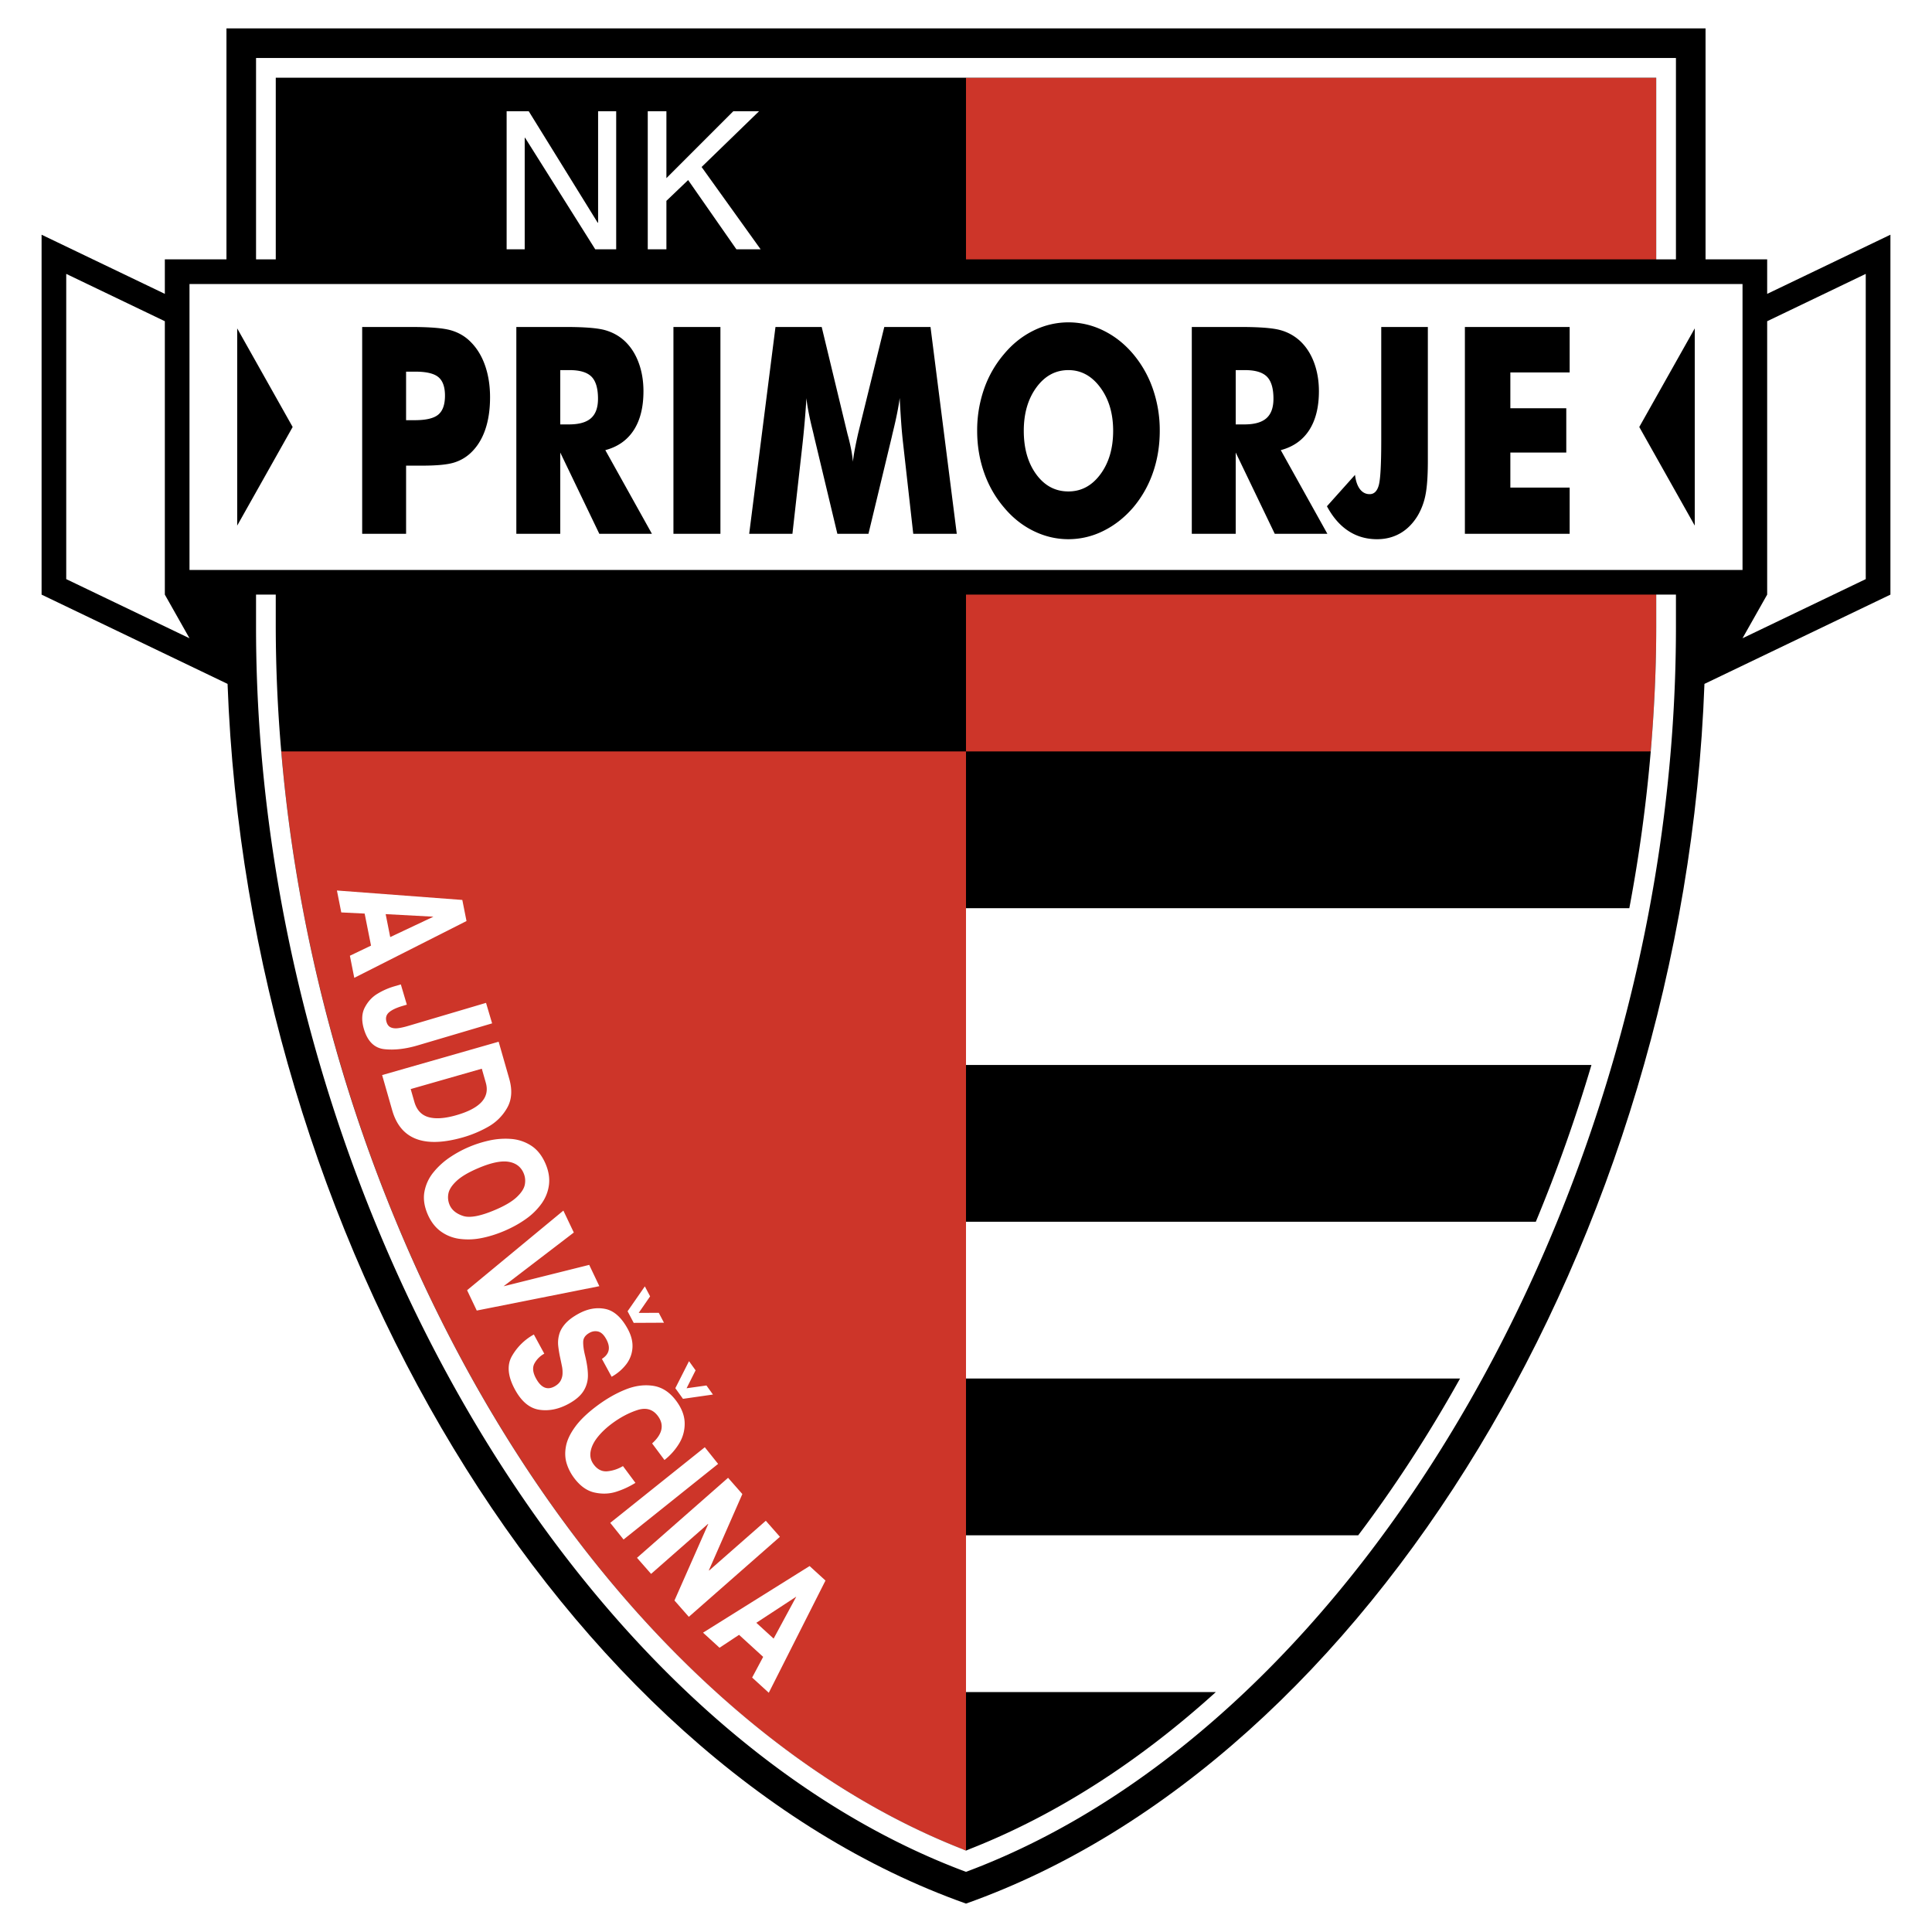 <svg xmlns="http://www.w3.org/2000/svg" width="2500" height="2500" viewBox="0 0 192.756 192.756"><g fill-rule="evenodd" clip-rule="evenodd"><path fill="#fff" d="M0 0h192.756v192.756H0V0z"/><path d="M176.311 29.32v-3.443h-6.148V2.834H22.594v23.042h-6.148v3.443L4.149 23.417v35.909l18.555 8.906c2.029 55.338 33.501 107.434 73.674 121.69 40.173-14.256 71.646-66.352 73.675-121.69l18.555-8.906V23.417l-12.297 5.903z"/><path fill="#cd3529" d="M165.242 25.877V7.753H96.377v18.124h68.865z"/><path fill="#fff" d="M27.513 7.753h137.729v18.124h1.967V5.786H25.546v20.091h1.967V7.753z"/><path fill="#fff" d="M59.673 11.098h1.804v13.773h-2.091l-6.998-11.125h-.038v11.125h-1.803V11.098h2.205l6.883 11.125h.038V11.098zM66.488 24.873h-1.861V11.096h1.861v6.678l6.676-6.678h2.57l-5.735 5.565 5.889 8.212h-2.417l-4.815-6.908-2.168 2.073v4.835zM16.446 59.325V32.048l-9.838-4.722v30.452l12.298 5.902-2.46-4.355zM176.311 59.325V32.048l9.835-4.722v30.452L173.85 63.68l2.461-4.355zM18.906 28.336v28.53h154.946v-28.53H18.906z"/><path d="M169.086 52.439V32.763l-5.535 9.838 5.535 9.838zM23.665 52.439V32.763l5.534 9.838-5.534 9.838zM40.515 37.08h.928c1.097 0 1.863.183 2.299.548.436.367.654.981.654 1.845 0 .891-.223 1.522-.668 1.893-.445.372-1.226.556-2.341.556h-.872V37.08zm0 9.377h1.617c1.437 0 2.481-.099 3.134-.296s1.218-.522 1.697-.974c.639-.602 1.12-1.37 1.444-2.305.324-.936.486-2.019.486-3.25 0-1.156-.165-2.207-.493-3.152s-.807-1.732-1.437-2.362c-.535-.546-1.185-.931-1.95-1.157s-2.1-.338-4.005-.338h-4.873v20.636h4.381v-6.802h-.001zM55.897 36.926h.934c1.02 0 1.746.219 2.181.654.434.437.651 1.171.651 2.203 0 .882-.233 1.529-.701 1.942-.467.414-1.201.619-2.202.619h-.863v-5.418zm0 16.332V45.15l3.897 8.108h5.249l-4.65-8.348c1.24-.328 2.184-.992 2.833-1.989.647-.998.972-2.294.972-3.888 0-1.049-.164-2.009-.492-2.881s-.798-1.589-1.407-2.152c-.544-.497-1.188-.851-1.934-1.062s-2.069-.316-3.973-.316h-4.877v20.636h4.382zM67.189 53.258V32.623h4.688v20.635h-4.688zM95.458 53.258h-4.343l-1.001-8.923a45.976 45.976 0 0 1-.197-2.1c-.056-.77-.108-1.611-.155-2.523-.113.874-.329 1.964-.648 3.271-.066.272-.113.474-.141.606l-2.327 9.669h-3.102l-2.312-9.669a24.723 24.723 0 0 0-.141-.606c-.329-1.306-.542-2.392-.635-3.256a94.554 94.554 0 0 1-.394 4.608l-1.001 8.923h-4.314l2.623-20.636h4.611l2.565 10.642c.019.076.052.198.099.366.244.95.395 1.763.451 2.439.037-.366.099-.772.184-1.219.084-.446.197-.984.338-1.614l2.608-10.614h4.611l2.621 20.636zM103.389 47.328c-.83-1.135-1.246-2.585-1.246-4.349 0-1.736.42-3.179 1.26-4.328.842-1.149 1.904-1.725 3.191-1.725 1.268 0 2.328.578 3.182 1.732.855 1.154 1.283 2.594 1.283 4.321 0 1.746-.422 3.19-1.268 4.335-.846 1.146-1.912 1.717-3.197 1.717-1.307 0-2.373-.567-3.205-1.703zm11.636-8.518a10.935 10.935 0 0 0-1.963-3.479c-.855-1.014-1.844-1.796-2.965-2.346a7.858 7.858 0 0 0-3.496-.824 7.823 7.823 0 0 0-3.492.824c-1.117.549-2.098 1.332-2.941 2.346a10.833 10.833 0 0 0-1.992 3.486 12.513 12.513 0 0 0-.684 4.162c0 1.465.229 2.85.684 4.155s1.119 2.469 1.992 3.493c.844 1.015 1.824 1.796 2.941 2.345s2.281.824 3.492.824a7.786 7.786 0 0 0 3.475-.824c1.117-.549 2.113-1.331 2.986-2.345a10.896 10.896 0 0 0 1.969-3.479c.451-1.296.678-2.685.678-4.169a12.58 12.58 0 0 0-.684-4.169zM123.287 36.926h.934c1.02 0 1.746.219 2.18.654.434.437.652 1.171.652 2.203 0 .882-.234 1.529-.701 1.942-.467.414-1.201.619-2.201.619h-.863v-5.418h-.001zm0 16.332V45.15l3.896 8.108h5.25l-4.65-8.348c1.24-.328 2.184-.992 2.832-1.989.646-.998.973-2.294.973-3.888 0-1.049-.166-2.009-.492-2.881-.33-.872-.799-1.589-1.408-2.151a4.727 4.727 0 0 0-1.932-1.062c-.746-.211-2.07-.316-3.975-.316h-4.875v20.636h4.381v-.001zM137.807 32.623h4.65v13.376c0 1.458-.078 2.576-.232 3.356a6.563 6.563 0 0 1-.768 2.073c-.471.781-1.051 1.371-1.74 1.77-.689.399-1.467.599-2.33.599-1.07 0-2.025-.277-2.865-.829-.842-.552-1.553-1.373-2.133-2.459l2.801-3.129c.074.617.238 1.091.492 1.424.254.332.578.498.971.498.441 0 .744-.297.908-.891.164-.593.246-2.077.246-4.452V32.623zM146.152 53.258V32.623h10.453v4.534h-5.917v3.573h5.58v4.42h-5.58v3.497h5.917v4.611h-10.453z"/><path d="M96.377 74.967h68.318c.348-4.119.547-8.256.547-12.396v-3.246H96.377v15.642zM28.061 74.967c4.171 49.382 32.612 95.902 68.316 109.666V74.967H28.061z" fill="#cd3529"/><path d="M165.242 62.571c0 4.141-.199 8.277-.547 12.396a154.335 154.335 0 0 1-2.137 15.642H96.377v15.641h62.402a157.641 157.641 0 0 1-5.549 15.643H96.377v15.643h49.292c-3.096 5.545-6.494 10.783-10.16 15.641H96.377v15.643h24.925c-7.574 6.861-15.822 12.225-24.513 15.643-.138.055-.274.119-.413.172-.138-.053-.273-.117-.411-.172-8.69-3.418-16.939-8.781-24.513-15.643-5.064-4.588-9.826-9.838-14.206-15.643-3.667-4.857-7.066-10.096-10.16-15.641a150.805 150.805 0 0 1-7.562-15.643 157.8 157.8 0 0 1-5.548-15.643 158.813 158.813 0 0 1-3.78-15.641 154.294 154.294 0 0 1-2.136-15.642 147.289 147.289 0 0 1-.548-12.396v-3.246h-1.967v3.246c0 54.88 31.099 109.376 70.832 124.183 39.734-14.807 70.832-69.303 70.832-124.183v-3.246h-1.967v3.246z" fill="#fff"/><path d="M43.242 91.459l-4.31 2.034-.455-2.291 4.765.257zm-9.627-2.613l.434 2.187 2.332.115.636 3.196-2.109 1.01.438 2.205 11.197-5.667-.418-2.104-12.51-.942zM39.991 98.215l.599 2.021-.461.137c-.61.182-1.052.395-1.327.639-.275.246-.354.564-.237.957.077.26.213.434.41.527.197.092.44.121.728.088.288-.035.63-.111 1.025-.229l7.764-2.299.606 2.045-7.397 2.189c-1.228.365-2.343.494-3.344.387s-1.684-.777-2.05-2.012c-.25-.844-.219-1.562.093-2.156.312-.592.734-1.049 1.268-1.367a7.052 7.052 0 0 1 1.596-.713l.727-.214zM48.468 108.021c.424 1.48-.558 2.561-2.946 3.244-1.144.328-2.069.391-2.774.189-.706-.201-1.176-.711-1.409-1.527l-.364-1.271 7.095-2.031.398 1.396zm-10.343-.761l1.006 3.516c.832 2.908 3.192 3.807 7.079 2.693a11.494 11.494 0 0 0 2.497-1.051 4.954 4.954 0 0 0 1.896-1.893c.458-.807.526-1.771.205-2.895l-1.058-3.697-11.625 3.327zM44.739 119.074c.077-.396.346-.812.807-1.244.462-.436 1.169-.855 2.122-1.264 1.292-.555 2.308-.773 3.049-.658s1.25.494 1.524 1.135c.154.359.195.738.123 1.135-.071.396-.338.812-.798 1.248-.46.438-1.17.861-2.128 1.271-1.482.635-2.561.842-3.237.617-.677-.223-1.125-.59-1.345-1.105a1.909 1.909 0 0 1-.117-1.135zm-.783 3.768a4.084 4.084 0 0 0 1.857.754 6.63 6.63 0 0 0 2.185-.066c.764-.146 1.545-.389 2.342-.73s1.512-.74 2.145-1.193a6.548 6.548 0 0 0 1.555-1.537c.403-.57.646-1.191.73-1.861.084-.672-.03-1.373-.344-2.105-.349-.812-.83-1.416-1.441-1.809a4.262 4.262 0 0 0-2.019-.666 7.443 7.443 0 0 0-2.173.164c-.715.16-1.393.379-2.034.654-.642.273-1.266.613-1.873 1.02a7.467 7.467 0 0 0-1.616 1.465 4.256 4.256 0 0 0-.916 1.926c-.14.713-.035 1.475.312 2.287.315.728.745 1.294 1.29 1.697zM50.238 128.332l8.547-2.137 1.012 2.127-12.23 2.432-.966-2.029 9.607-7.944 1.041 2.188-7.011 5.363zM53.263 133.143l1.041 1.914a2.433 2.433 0 0 0-.968.951c-.233.41-.187.916.14 1.516.505.93 1.119 1.195 1.843.803.282-.154.484-.342.608-.564.123-.225.188-.459.197-.703a3.07 3.07 0 0 0-.032-.611c-.029-.16-.096-.49-.202-.988a11.05 11.05 0 0 1-.204-1.262 3.052 3.052 0 0 1 .1-1.041c.095-.369.298-.732.609-1.088.312-.355.759-.691 1.341-1.008.895-.486 1.777-.645 2.646-.471.868.174 1.619.84 2.25 2 .354.652.51 1.279.468 1.885a3.009 3.009 0 0 1-.621 1.641 4.684 4.684 0 0 1-1.457 1.242l-.969-1.783c.744-.473.89-1.125.437-1.959-.237-.436-.503-.691-.798-.766s-.582-.035-.862.115c-.412.225-.626.516-.643.871-.016.355.042.811.176 1.367.193.779.292 1.451.294 2.016a2.881 2.881 0 0 1-.44 1.561c-.296.475-.793.9-1.491 1.281-.996.541-1.974.736-2.934.588-.96-.15-1.764-.822-2.413-2.014-.726-1.334-.822-2.455-.291-3.361a5.68 5.68 0 0 1 2.175-2.132zM62.152 146.271l1.245 1.674a8.454 8.454 0 0 1-1.907.883c-.689.223-1.415.248-2.174.082-.761-.166-1.444-.656-2.05-1.471-.335-.451-.581-.936-.737-1.453s-.178-1.084-.062-1.695c.114-.613.422-1.262.923-1.945.5-.686 1.232-1.387 2.197-2.104.928-.689 1.867-1.227 2.816-1.607.949-.383 1.87-.506 2.762-.371.892.137 1.657.633 2.296 1.492.551.74.833 1.477.848 2.209a3.747 3.747 0 0 1-.54 2.035 6.171 6.171 0 0 1-1.475 1.664l-1.232-1.654c1.041-.939 1.232-1.852.573-2.738-.501-.672-1.183-.867-2.045-.588-.862.281-1.709.73-2.54 1.348-.571.426-1.045.875-1.425 1.352s-.613.951-.699 1.428c-.086.475.017.908.309 1.301.376.506.836.73 1.381.676a3.714 3.714 0 0 0 1.536-.518zM70.318 144.391l1.328 1.662-9.434 7.543-1.328-1.66 9.434-7.545zM70.659 152.055l-.018-.018-5.681 4.99-1.407-1.603 9.088-7.983 1.424 1.621-3.337 7.6.024.029 5.653-4.964 1.408 1.601-9.088 7.984-1.433-1.63 3.367-7.627zM79.445 159.297l-2.26 4.186-1.726-1.576 3.986-2.61zm-9.303 3.594l1.646 1.506 1.947-1.289 2.406 2.199-1.1 2.064 1.66 1.516 5.657-11.195-1.585-1.447-10.631 6.646zM62.614 130.824l.61 1.158 3.021-.015-.518-.985-2.003.004 1.137-1.648-.525-.996-1.722 2.482zM67.378 138.5l.763 1.062 2.99-.429-.648-.904-1.983.279.899-1.789-.656-.914-1.365 2.695z" fill="#fff"/></g></svg>